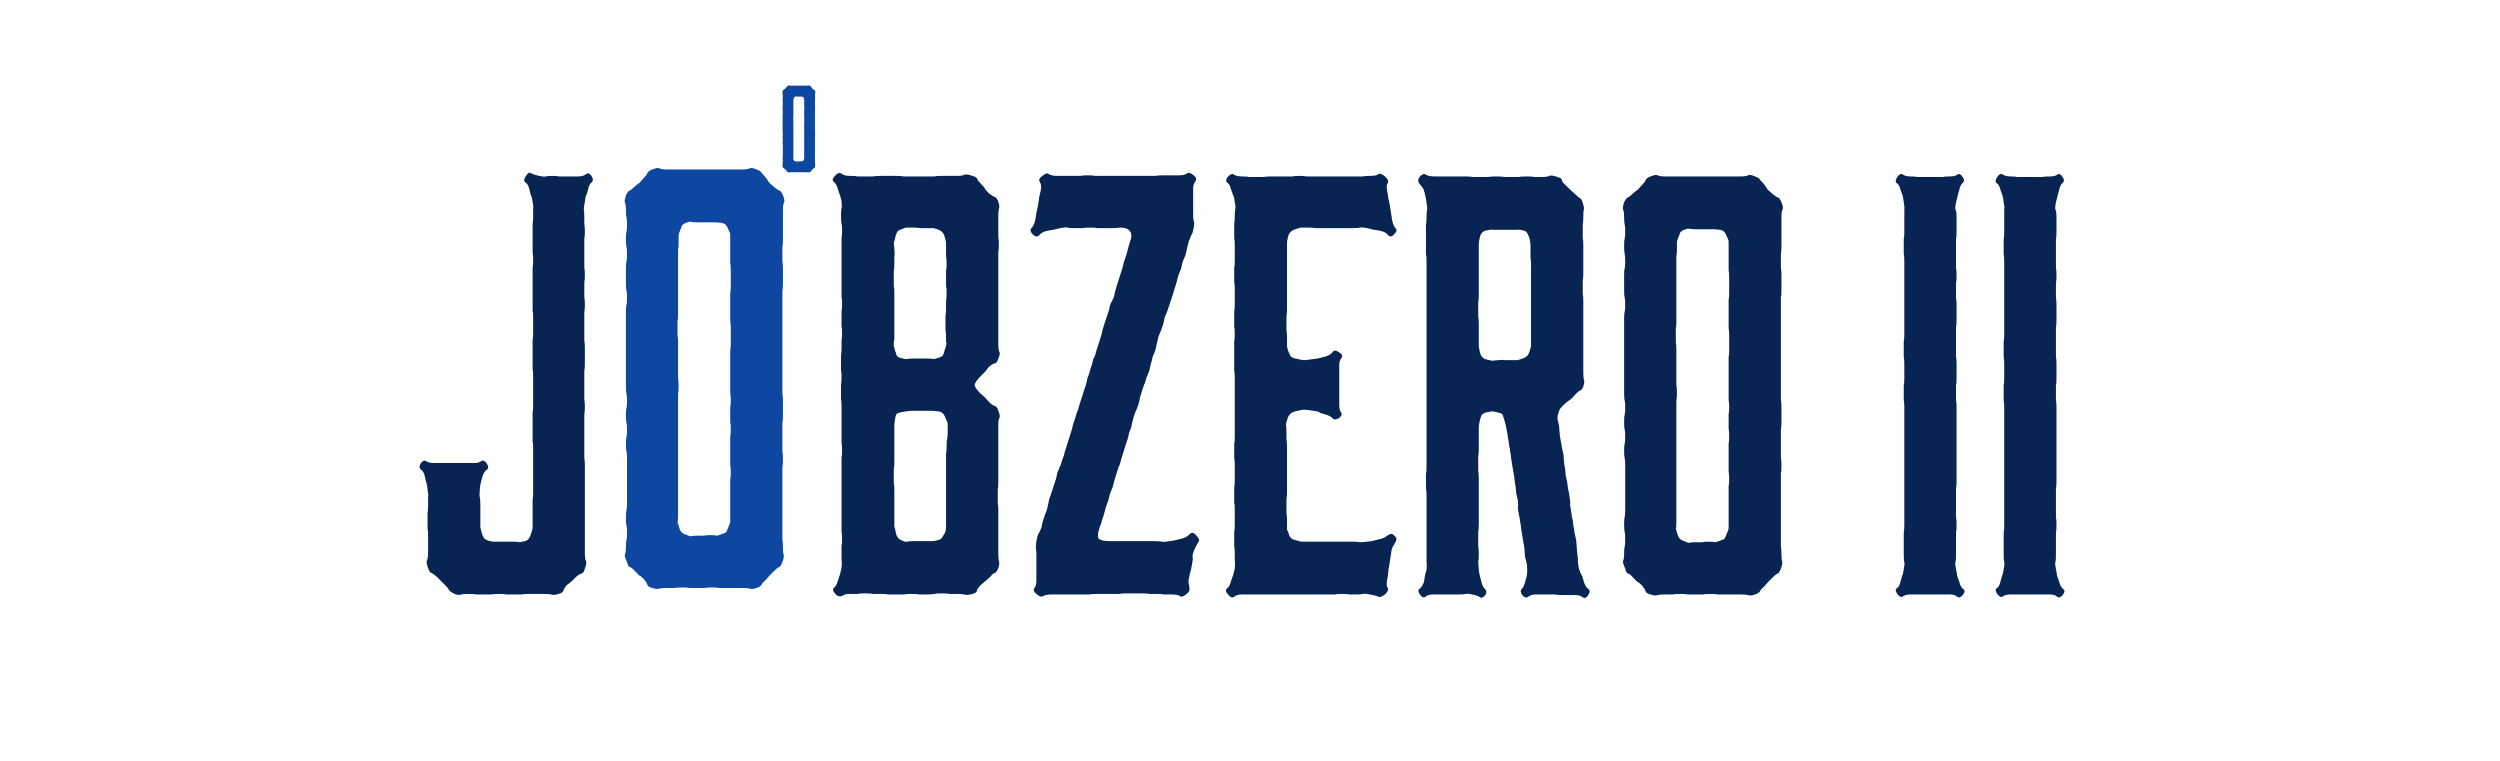 <svg width="230" height="70" viewBox="0 0 230 70" fill="none" xmlns="http://www.w3.org/2000/svg">
<path d="M48.392 16.182C48.561 15.912 48.713 15.828 48.848 15.929C49.017 16.03 49.27 16.114 49.607 16.182C49.91 16.249 50.113 16.266 50.214 16.232C50.315 16.199 50.518 16.182 50.821 16.182C51.125 16.182 51.328 16.199 51.429 16.232C51.53 16.232 51.715 16.232 51.985 16.232H53.2C53.504 16.232 53.74 16.165 53.908 16.03C54.077 15.895 54.246 15.946 54.414 16.182C54.583 16.452 54.583 16.654 54.414 16.789C54.279 16.89 54.178 17.093 54.111 17.396C54.043 17.7 53.976 17.902 53.908 18.004C53.875 18.071 53.841 18.257 53.807 18.56C53.74 18.898 53.706 19.134 53.706 19.269C53.74 19.37 53.757 19.606 53.757 19.977C53.757 20.315 53.757 20.534 53.757 20.635C53.79 20.736 53.807 20.956 53.807 21.293C53.807 21.63 53.79 21.85 53.757 21.951C53.757 22.052 53.757 22.271 53.757 22.609V23.975C53.757 24.313 53.757 24.532 53.757 24.633C53.79 24.734 53.807 24.954 53.807 25.291C53.807 25.628 53.79 25.864 53.757 25.999C53.757 26.101 53.757 26.337 53.757 26.708C53.757 27.045 53.757 27.265 53.757 27.366C53.79 27.467 53.807 27.686 53.807 28.024C53.807 28.361 53.79 28.58 53.757 28.682C53.757 28.783 53.757 29.002 53.757 29.34V30.706C53.757 31.043 53.757 31.262 53.757 31.364C53.79 31.465 53.807 31.684 53.807 32.022V33.439C53.807 33.776 53.79 33.995 53.757 34.096C53.757 34.198 53.757 34.417 53.757 34.754V36.121C53.757 36.458 53.757 36.677 53.757 36.779C53.79 36.88 53.807 37.099 53.807 37.437C53.807 37.774 53.79 37.993 53.757 38.094C53.757 38.196 53.757 38.415 53.757 38.752V40.169V41.485C53.757 41.822 53.757 42.042 53.757 42.143C53.79 42.244 53.807 42.48 53.807 42.851V44.167V45.483V46.9V48.216V49.582V50.898C53.807 51.235 53.841 51.471 53.908 51.606C53.976 51.708 53.942 51.944 53.807 52.315C53.74 52.585 53.639 52.737 53.504 52.77C53.402 52.77 53.234 52.871 52.998 53.074C52.795 53.276 52.66 53.411 52.593 53.479C52.525 53.546 52.373 53.664 52.137 53.833C51.968 54.035 51.867 54.204 51.834 54.339C51.8 54.474 51.648 54.575 51.378 54.643C51.075 54.744 50.855 54.761 50.72 54.693C50.619 54.66 50.4 54.643 50.062 54.643H48.645C48.308 54.643 48.089 54.66 47.987 54.693C47.886 54.693 47.65 54.693 47.279 54.693C46.908 54.693 46.672 54.693 46.571 54.693C46.469 54.66 46.25 54.643 45.913 54.643C45.541 54.643 45.305 54.66 45.204 54.693C45.103 54.693 44.884 54.693 44.546 54.693C44.175 54.693 43.939 54.693 43.838 54.693C43.736 54.66 43.5 54.643 43.129 54.643C42.792 54.643 42.556 54.66 42.421 54.693C42.319 54.761 42.117 54.744 41.813 54.643C41.544 54.508 41.375 54.39 41.307 54.288C41.274 54.187 41.156 54.035 40.953 53.833L40.194 53.074C39.958 52.871 39.789 52.753 39.688 52.72C39.587 52.686 39.486 52.534 39.384 52.264C39.249 51.893 39.216 51.657 39.283 51.556C39.351 51.421 39.384 51.168 39.384 50.797V49.329C39.384 48.958 39.367 48.722 39.334 48.621C39.334 48.519 39.334 48.283 39.334 47.912C39.334 47.541 39.334 47.305 39.334 47.204C39.367 47.069 39.384 46.816 39.384 46.444C39.384 46.073 39.384 45.837 39.384 45.736C39.418 45.635 39.401 45.399 39.334 45.028C39.3 44.69 39.266 44.488 39.233 44.42C39.199 44.353 39.148 44.15 39.081 43.813C39.013 43.509 38.895 43.307 38.727 43.206C38.558 43.071 38.558 42.868 38.727 42.598C38.929 42.362 39.098 42.312 39.233 42.447C39.401 42.548 39.637 42.598 39.941 42.598H41.206H42.37H43.585C43.888 42.598 44.108 42.548 44.243 42.447C44.411 42.312 44.58 42.362 44.749 42.598C44.951 42.868 44.968 43.071 44.799 43.206C44.631 43.307 44.496 43.509 44.394 43.813C44.327 44.083 44.276 44.268 44.243 44.37C44.209 44.471 44.175 44.69 44.141 45.028C44.108 45.399 44.108 45.635 44.141 45.736C44.175 45.837 44.192 46.073 44.192 46.444V47.912C44.192 48.283 44.192 48.486 44.192 48.519C44.192 48.553 44.243 48.755 44.344 49.127C44.411 49.295 44.479 49.43 44.546 49.532C44.614 49.599 44.732 49.666 44.901 49.734C45.17 49.801 45.339 49.835 45.407 49.835C45.474 49.835 45.66 49.835 45.963 49.835H47.178C47.515 49.835 47.701 49.852 47.734 49.886C47.802 49.886 47.987 49.852 48.291 49.785C48.561 49.717 48.747 49.498 48.848 49.127C48.949 48.823 49 48.637 49 48.57C49 48.502 49 48.3 49 47.963V46.596C49 46.259 49 46.04 49 45.938C49.033 45.837 49.05 45.618 49.05 45.281V43.965V42.598V41.283C49.05 40.945 49.033 40.726 49 40.625C49 40.523 49 40.287 49 39.916V38.6C49 38.263 49 38.044 49 37.943C49.033 37.841 49.05 37.622 49.05 37.285V35.918V34.603C49.05 34.265 49.033 34.046 49 33.945C49 33.843 49 33.607 49 33.236V31.92C49 31.583 49 31.364 49 31.262C49.033 31.161 49.05 30.942 49.05 30.605V29.238C49.05 28.901 49.033 28.682 49 28.58C49 28.479 49 28.26 49 27.922V26.556V25.24C49 24.903 49 24.684 49 24.582C49.033 24.481 49.05 24.262 49.05 23.925C49.05 23.553 49.033 23.317 49 23.216C49 23.115 49 22.896 49 22.558V21.242C49 20.905 49 20.686 49 20.584C49.033 20.483 49.05 20.247 49.05 19.876C49.05 19.539 49.05 19.319 49.05 19.218C49.084 19.117 49.067 18.898 49 18.56C48.966 18.257 48.915 18.071 48.848 18.004C48.814 17.902 48.763 17.7 48.696 17.396C48.629 17.093 48.51 16.89 48.342 16.789C48.173 16.654 48.19 16.452 48.392 16.182Z" fill="#072452"/>
<path d="M77.422 18.51C77.354 18.206 77.304 18.02 77.27 17.953C77.236 17.852 77.169 17.649 77.067 17.346C77 17.076 76.882 16.873 76.713 16.738C76.545 16.604 76.578 16.418 76.814 16.182C77.051 15.912 77.253 15.844 77.422 15.979C77.591 16.114 77.844 16.182 78.181 16.182C78.552 16.182 78.788 16.199 78.889 16.232C79.024 16.232 79.26 16.232 79.598 16.232C79.969 16.232 80.205 16.232 80.306 16.232C80.441 16.199 80.694 16.182 81.066 16.182H82.432C82.803 16.182 83.039 16.199 83.14 16.232C83.242 16.232 83.478 16.232 83.849 16.232H85.215C85.586 16.232 85.823 16.232 85.924 16.232C86.059 16.199 86.312 16.182 86.683 16.182H88.049C88.386 16.182 88.606 16.148 88.707 16.081C88.842 16.013 89.095 16.047 89.466 16.182C89.736 16.249 89.888 16.351 89.922 16.485C89.955 16.587 90.073 16.738 90.276 16.941C90.478 17.143 90.596 17.295 90.63 17.396C90.698 17.464 90.816 17.599 90.984 17.801C91.221 17.97 91.389 18.071 91.49 18.105C91.625 18.139 91.743 18.29 91.845 18.56C91.946 18.864 91.963 19.083 91.895 19.218C91.862 19.319 91.845 19.539 91.845 19.876V21.192C91.845 21.529 91.845 21.748 91.845 21.85C91.878 21.951 91.895 22.17 91.895 22.508C91.895 22.845 91.878 23.064 91.845 23.166C91.845 23.267 91.845 23.469 91.845 23.773V25.139V26.404V27.771V29.086V30.352V31.718C91.845 32.022 91.878 32.241 91.946 32.376C92.013 32.477 91.98 32.679 91.845 32.983C91.777 33.253 91.659 33.405 91.49 33.439C91.356 33.472 91.187 33.574 90.984 33.742C90.816 33.945 90.698 34.096 90.63 34.198C90.563 34.265 90.428 34.4 90.225 34.603C89.854 34.974 89.669 35.26 89.669 35.463C89.702 35.632 89.888 35.885 90.225 36.222C90.428 36.391 90.563 36.509 90.63 36.576C90.698 36.644 90.816 36.779 90.984 36.981C91.187 37.184 91.356 37.302 91.49 37.335C91.659 37.369 91.777 37.521 91.845 37.791C91.98 38.094 92.013 38.314 91.946 38.449C91.878 38.55 91.845 38.769 91.845 39.106V40.372V41.738V43.054V44.319C91.845 44.69 91.828 44.926 91.794 45.028C91.794 45.129 91.794 45.348 91.794 45.685C91.794 46.023 91.794 46.242 91.794 46.343C91.828 46.444 91.845 46.664 91.845 47.001V48.266V49.633V50.949C91.845 51.252 91.862 51.471 91.895 51.606C91.963 51.708 91.946 51.927 91.845 52.264C91.743 52.534 91.625 52.686 91.49 52.72C91.389 52.753 91.254 52.871 91.086 53.074C90.883 53.276 90.731 53.411 90.63 53.479C90.563 53.546 90.428 53.664 90.225 53.833C90.023 54.035 89.905 54.204 89.871 54.339C89.871 54.474 89.736 54.575 89.466 54.643C89.095 54.744 88.842 54.761 88.707 54.693C88.606 54.66 88.386 54.643 88.049 54.643C87.678 54.643 87.442 54.643 87.341 54.643C87.24 54.609 87.02 54.592 86.683 54.592C86.312 54.592 86.059 54.609 85.924 54.643C85.823 54.676 85.586 54.693 85.215 54.693C84.878 54.693 84.659 54.693 84.557 54.693C84.456 54.66 84.22 54.643 83.849 54.643C83.478 54.643 83.242 54.66 83.14 54.693C83.039 54.693 82.803 54.693 82.432 54.693C82.061 54.693 81.825 54.693 81.723 54.693C81.622 54.66 81.403 54.643 81.066 54.643C80.694 54.643 80.441 54.643 80.306 54.643C80.205 54.609 79.969 54.592 79.598 54.592C79.26 54.592 79.024 54.609 78.889 54.643C78.788 54.643 78.552 54.643 78.181 54.643C78.012 54.643 77.86 54.66 77.725 54.693C77.624 54.761 77.523 54.811 77.422 54.845C77.354 54.879 77.27 54.879 77.169 54.845C77.067 54.845 76.966 54.778 76.865 54.643C76.629 54.407 76.578 54.221 76.713 54.086C76.882 53.951 77 53.749 77.067 53.479C77.169 53.175 77.236 52.973 77.27 52.871C77.304 52.77 77.354 52.568 77.422 52.264C77.456 51.893 77.456 51.657 77.422 51.556C77.422 51.455 77.422 51.235 77.422 50.898C77.422 50.56 77.422 50.341 77.422 50.24C77.456 50.139 77.472 49.919 77.472 49.582C77.472 49.245 77.456 49.025 77.422 48.924C77.422 48.789 77.422 48.536 77.422 48.165V46.849V45.483V44.167V42.801C77.422 42.43 77.422 42.194 77.422 42.092C77.456 41.991 77.472 41.772 77.472 41.434C77.472 41.097 77.456 40.878 77.422 40.777C77.422 40.675 77.422 40.456 77.422 40.119V38.752V37.386C77.422 37.048 77.405 36.829 77.371 36.728C77.371 36.627 77.371 36.391 77.371 36.02C77.371 35.682 77.371 35.463 77.371 35.362C77.405 35.26 77.422 35.041 77.422 34.704C77.422 34.366 77.405 34.147 77.371 34.046C77.371 33.945 77.371 33.725 77.371 33.388C77.371 33.017 77.371 32.781 77.371 32.679C77.405 32.578 77.422 32.359 77.422 32.022C77.422 31.651 77.422 31.414 77.422 31.313C77.456 31.212 77.472 30.993 77.472 30.655C77.472 30.318 77.456 30.099 77.422 29.997C77.422 29.896 77.422 29.66 77.422 29.289C77.422 28.951 77.422 28.732 77.422 28.631C77.456 28.53 77.472 28.311 77.472 27.973C77.472 27.636 77.456 27.416 77.422 27.315C77.422 27.214 77.422 26.995 77.422 26.657V25.24V23.925V22.558C77.422 22.221 77.422 22.002 77.422 21.9C77.456 21.799 77.472 21.58 77.472 21.242C77.472 20.905 77.456 20.686 77.422 20.584C77.388 20.45 77.371 20.197 77.371 19.825C77.371 19.488 77.388 19.269 77.422 19.168C77.456 19.066 77.456 18.847 77.422 18.51ZM82.381 21.748C82.314 22.086 82.263 22.271 82.229 22.305C82.229 22.339 82.246 22.541 82.28 22.912C82.314 23.25 82.314 23.469 82.28 23.57C82.28 23.672 82.28 23.891 82.28 24.228C82.28 24.566 82.263 24.802 82.229 24.937C82.229 25.038 82.229 25.274 82.229 25.645C82.229 25.983 82.229 26.202 82.229 26.303C82.263 26.404 82.28 26.624 82.28 26.961V28.378V29.694V31.111C82.28 31.279 82.263 31.398 82.229 31.465C82.229 31.532 82.229 31.6 82.229 31.667C82.229 31.701 82.229 31.769 82.229 31.87C82.263 31.937 82.297 32.055 82.331 32.224C82.398 32.393 82.449 32.545 82.483 32.679C82.516 32.781 82.634 32.865 82.837 32.932C83.107 33 83.292 33.034 83.393 33.034C83.528 33 83.748 32.983 84.051 32.983H85.266C85.57 32.983 85.772 33 85.873 33.034C85.974 33.034 86.16 32.983 86.43 32.882C86.632 32.815 86.75 32.73 86.784 32.629C86.818 32.494 86.868 32.325 86.936 32.123C87.003 31.954 87.037 31.836 87.037 31.769C87.071 31.701 87.088 31.651 87.088 31.617C87.088 31.583 87.071 31.532 87.037 31.465C87.037 31.398 87.037 31.279 87.037 31.111C87.037 30.74 87.02 30.503 86.986 30.402C86.986 30.267 86.986 30.031 86.986 29.694C86.986 29.356 86.986 29.137 86.986 29.036C87.02 28.935 87.037 28.715 87.037 28.378C87.037 28.007 87.037 27.771 87.037 27.669C87.071 27.535 87.088 27.298 87.088 26.961C87.088 26.624 87.071 26.404 87.037 26.303C87.037 26.202 87.037 25.983 87.037 25.645C87.037 25.274 87.037 25.038 87.037 24.937C87.071 24.802 87.088 24.566 87.088 24.228C87.088 23.891 87.071 23.672 87.037 23.57C87.037 23.469 87.037 23.25 87.037 22.912C87.037 22.541 87.037 22.339 87.037 22.305C87.037 22.238 86.986 22.035 86.885 21.698C86.784 21.394 86.565 21.192 86.227 21.091C85.957 20.989 85.806 20.956 85.772 20.989C85.738 20.989 85.57 20.989 85.266 20.989C84.962 20.989 84.76 20.989 84.659 20.989C84.557 20.956 84.355 20.939 84.051 20.939C83.748 20.939 83.562 20.939 83.495 20.939C83.427 20.905 83.242 20.956 82.938 21.091C82.736 21.158 82.6 21.242 82.533 21.344C82.499 21.411 82.449 21.546 82.381 21.748ZM86.936 38.347C86.835 38.044 86.615 37.875 86.278 37.841C85.974 37.808 85.806 37.791 85.772 37.791C85.738 37.791 85.57 37.791 85.266 37.791H84.051C83.748 37.791 83.545 37.808 83.444 37.841C83.343 37.841 83.14 37.875 82.837 37.943C82.567 37.976 82.415 38.111 82.381 38.347C82.314 38.719 82.28 38.955 82.28 39.056C82.28 39.123 82.28 39.343 82.28 39.714V41.03V42.447C82.28 42.784 82.263 43.003 82.229 43.105C82.229 43.206 82.229 43.425 82.229 43.762C82.229 44.133 82.229 44.37 82.229 44.471C82.263 44.572 82.28 44.808 82.28 45.179V46.495V47.912C82.28 48.249 82.28 48.435 82.28 48.469C82.314 48.502 82.364 48.705 82.432 49.076C82.499 49.38 82.651 49.582 82.887 49.683C83.157 49.818 83.343 49.869 83.444 49.835C83.545 49.801 83.748 49.785 84.051 49.785H85.266C85.57 49.785 85.755 49.785 85.823 49.785C85.89 49.785 86.059 49.751 86.329 49.683C86.531 49.616 86.649 49.532 86.683 49.43C86.75 49.329 86.835 49.194 86.936 49.025C87.003 48.857 87.037 48.688 87.037 48.519C87.037 48.317 87.037 48.03 87.037 47.659V46.495V45.179V43.762V42.447C87.037 42.075 87.037 41.839 87.037 41.738C87.071 41.637 87.088 41.401 87.088 41.03C87.088 40.692 87.105 40.473 87.138 40.372C87.172 40.27 87.189 40.051 87.189 39.714C87.189 39.343 87.189 39.106 87.189 39.005C87.189 38.904 87.105 38.685 86.936 38.347ZM110.023 49.228C110.293 49.498 110.377 49.7 110.276 49.835C110.175 49.97 110.04 50.223 109.871 50.594C109.736 50.932 109.686 51.151 109.719 51.252C109.753 51.353 109.736 51.573 109.669 51.91C109.601 52.281 109.551 52.517 109.517 52.618C109.483 52.686 109.433 52.905 109.365 53.276C109.331 53.445 109.331 53.597 109.365 53.732C109.399 53.833 109.416 53.934 109.416 54.035C109.45 54.137 109.45 54.238 109.416 54.339C109.382 54.44 109.298 54.541 109.163 54.643C108.893 54.879 108.69 54.946 108.556 54.845C108.421 54.744 108.168 54.693 107.796 54.693C107.425 54.693 107.189 54.693 107.088 54.693C106.987 54.66 106.767 54.643 106.43 54.643C106.059 54.643 105.823 54.643 105.722 54.643C105.62 54.609 105.384 54.592 105.013 54.592H103.647C103.309 54.592 103.073 54.609 102.938 54.643C102.837 54.643 102.601 54.643 102.23 54.643H100.914C100.543 54.643 100.307 54.66 100.205 54.693C100.104 54.693 99.868 54.693 99.497 54.693H98.131H96.714C96.376 54.693 96.123 54.744 95.954 54.845C95.82 54.946 95.617 54.879 95.347 54.643C95.111 54.44 95.044 54.272 95.145 54.137C95.28 53.968 95.347 53.732 95.347 53.428V52.163V50.999C95.347 50.695 95.33 50.493 95.297 50.392C95.297 50.291 95.314 50.088 95.347 49.785C95.415 49.447 95.465 49.245 95.499 49.177C95.567 49.076 95.668 48.874 95.803 48.57C95.87 48.233 95.921 48.013 95.954 47.912C95.988 47.811 96.056 47.608 96.157 47.305C96.292 47.001 96.359 46.799 96.359 46.697C96.393 46.596 96.444 46.36 96.511 45.989L96.916 44.775C97.017 44.471 97.085 44.268 97.118 44.167C97.152 44.066 97.203 43.847 97.27 43.509C97.405 43.206 97.49 43.003 97.523 42.902C97.591 42.801 97.658 42.598 97.726 42.295C97.861 41.991 97.928 41.789 97.928 41.688C97.962 41.586 98.029 41.367 98.131 41.03L98.535 39.764C98.637 39.461 98.687 39.258 98.687 39.157C98.721 39.056 98.788 38.853 98.89 38.55C98.991 38.212 99.058 37.993 99.092 37.892C99.16 37.791 99.227 37.588 99.294 37.285L99.699 36.02C99.801 35.716 99.868 35.514 99.902 35.412C99.936 35.277 99.986 35.058 100.054 34.754C100.189 34.451 100.256 34.248 100.256 34.147C100.29 34.046 100.357 33.843 100.458 33.54C100.526 33.202 100.593 32.983 100.661 32.882C100.728 32.781 100.796 32.578 100.863 32.275L101.268 31.009C101.369 30.706 101.42 30.503 101.42 30.402C101.454 30.267 101.521 30.048 101.622 29.744L102.027 28.53C102.095 28.192 102.145 27.99 102.179 27.922C102.247 27.821 102.348 27.619 102.483 27.315C102.55 26.978 102.601 26.759 102.635 26.657C102.668 26.556 102.736 26.337 102.837 25.999L103.242 24.734C103.309 24.431 103.36 24.228 103.394 24.127C103.427 24.026 103.495 23.823 103.596 23.52C103.697 23.216 103.748 23.03 103.748 22.963C103.782 22.862 103.849 22.626 103.95 22.255C104.119 21.883 104.136 21.58 104.001 21.344C103.866 21.074 103.545 20.939 103.039 20.939C102.702 20.973 102.466 20.989 102.331 20.989C102.23 20.989 101.994 20.989 101.622 20.989C101.285 20.989 101.066 20.989 100.965 20.989C100.863 20.956 100.644 20.939 100.307 20.939C99.936 20.939 99.699 20.956 99.598 20.989C99.497 20.989 99.261 20.989 98.89 20.989C98.552 20.989 98.333 20.973 98.232 20.939C98.131 20.905 97.894 20.922 97.523 20.989C97.22 21.057 97.017 21.108 96.916 21.141C96.815 21.141 96.612 21.175 96.309 21.242C96.005 21.31 95.769 21.445 95.6 21.647C95.431 21.816 95.229 21.782 94.993 21.546C94.79 21.31 94.757 21.124 94.892 20.989C95.06 20.821 95.178 20.568 95.246 20.23C95.314 19.893 95.347 19.674 95.347 19.572C95.381 19.471 95.431 19.235 95.499 18.864C95.567 18.493 95.6 18.257 95.6 18.155C95.634 18.054 95.685 17.835 95.752 17.497C95.82 17.16 95.786 16.907 95.651 16.738C95.55 16.536 95.634 16.351 95.904 16.182C96.174 15.946 96.376 15.895 96.511 16.03C96.68 16.131 96.933 16.182 97.27 16.182H98.687C99.058 16.182 99.294 16.182 99.396 16.182C99.497 16.148 99.716 16.131 100.054 16.131C100.425 16.131 100.661 16.148 100.762 16.182C100.897 16.182 101.133 16.182 101.471 16.182H102.837H104.254H105.62C105.991 16.182 106.228 16.182 106.329 16.182C106.43 16.148 106.666 16.131 107.037 16.131H108.404C108.775 16.131 109.028 16.081 109.163 15.979C109.331 15.844 109.551 15.895 109.821 16.131C110.057 16.3 110.107 16.485 109.972 16.688C109.838 16.857 109.77 17.076 109.77 17.346V18.56V19.724C109.77 20.028 109.787 20.23 109.821 20.331C109.888 20.433 109.888 20.635 109.821 20.939C109.753 21.31 109.686 21.529 109.618 21.597C109.585 21.664 109.5 21.867 109.365 22.204L109.062 23.469C108.927 23.773 108.842 23.975 108.809 24.076C108.775 24.178 108.724 24.397 108.657 24.734C108.522 25.038 108.437 25.24 108.404 25.342C108.37 25.443 108.319 25.645 108.252 25.949L107.847 27.265L107.442 28.479C107.341 28.783 107.257 28.985 107.189 29.086C107.155 29.188 107.105 29.407 107.037 29.744C106.936 30.048 106.869 30.25 106.835 30.352C106.801 30.453 106.717 30.655 106.582 30.959L106.278 32.275C106.143 32.578 106.059 32.781 106.025 32.882C106.025 32.983 105.975 33.186 105.873 33.489C105.806 33.827 105.755 34.046 105.722 34.147C105.688 34.248 105.603 34.451 105.469 34.754C105.401 35.058 105.334 35.26 105.266 35.362C105.232 35.463 105.165 35.665 105.064 35.969C104.962 36.273 104.895 36.492 104.861 36.627C104.861 36.762 104.811 36.981 104.709 37.285C104.608 37.588 104.524 37.791 104.456 37.892C104.423 37.993 104.355 38.196 104.254 38.499C104.186 38.803 104.136 39.022 104.102 39.157C104.102 39.258 104.035 39.461 103.9 39.764C103.832 40.068 103.782 40.27 103.748 40.372C103.714 40.473 103.647 40.675 103.545 40.979L103.141 42.295C103.073 42.598 103.006 42.801 102.938 42.902C102.904 43.003 102.837 43.206 102.736 43.509C102.635 43.847 102.567 44.066 102.533 44.167C102.5 44.268 102.449 44.471 102.382 44.775C102.247 45.078 102.162 45.281 102.128 45.382C102.095 45.483 102.044 45.685 101.977 45.989C101.842 46.36 101.757 46.596 101.724 46.697C101.69 46.799 101.639 47.001 101.572 47.305C101.471 47.608 101.403 47.811 101.369 47.912C101.369 47.98 101.302 48.182 101.167 48.519C100.998 49.025 100.965 49.363 101.066 49.532C101.201 49.7 101.555 49.785 102.128 49.785H103.495H104.861H106.177C106.548 49.785 106.784 49.801 106.885 49.835C106.987 49.869 107.223 49.852 107.594 49.785C107.898 49.751 108.1 49.717 108.201 49.683C108.302 49.65 108.505 49.599 108.809 49.532C109.112 49.43 109.331 49.295 109.466 49.127C109.635 48.958 109.821 48.992 110.023 49.228ZM127.413 54.693C127.143 54.896 126.941 54.963 126.806 54.896C126.671 54.828 126.418 54.761 126.047 54.693C125.743 54.626 125.524 54.609 125.389 54.643C125.288 54.676 125.085 54.693 124.782 54.693C124.444 54.693 124.225 54.693 124.124 54.693C124.023 54.66 123.803 54.643 123.466 54.643C123.128 54.643 122.909 54.66 122.808 54.693C122.707 54.693 122.487 54.693 122.15 54.693H120.834H119.569H118.203H116.887H115.622H114.255C113.952 54.693 113.716 54.761 113.547 54.896C113.378 55.031 113.193 54.963 112.99 54.693C112.754 54.457 112.72 54.272 112.889 54.137C113.058 54.002 113.176 53.782 113.243 53.479C113.345 53.209 113.412 53.023 113.446 52.922C113.479 52.821 113.53 52.618 113.598 52.315C113.631 51.944 113.631 51.708 113.598 51.606C113.598 51.505 113.598 51.286 113.598 50.949C113.598 50.577 113.581 50.341 113.547 50.24C113.547 50.139 113.547 49.919 113.547 49.582C113.547 49.245 113.547 49.025 113.547 48.924C113.581 48.823 113.598 48.587 113.598 48.216V46.9C113.598 46.563 113.581 46.343 113.547 46.242C113.547 46.141 113.547 45.922 113.547 45.584C113.547 45.213 113.547 44.977 113.547 44.876C113.581 44.741 113.598 44.505 113.598 44.167V42.851C113.598 42.48 113.581 42.244 113.547 42.143C113.547 42.042 113.547 41.822 113.547 41.485C113.547 41.148 113.547 40.928 113.547 40.827C113.581 40.726 113.598 40.507 113.598 40.169V38.752V37.437V36.121V34.754C113.598 34.417 113.581 34.198 113.547 34.096C113.547 33.995 113.547 33.759 113.547 33.388V32.022C113.547 31.684 113.547 31.465 113.547 31.364C113.581 31.262 113.598 31.043 113.598 30.706C113.598 30.369 113.581 30.149 113.547 30.048C113.547 29.947 113.547 29.711 113.547 29.34C113.547 29.002 113.547 28.783 113.547 28.682C113.581 28.58 113.598 28.344 113.598 27.973V26.657C113.598 26.286 113.581 26.05 113.547 25.949C113.547 25.848 113.547 25.628 113.547 25.291C113.547 24.954 113.547 24.734 113.547 24.633C113.581 24.532 113.598 24.313 113.598 23.975V22.609C113.598 22.238 113.581 22.002 113.547 21.9C113.547 21.799 113.547 21.58 113.547 21.242C113.547 20.905 113.547 20.686 113.547 20.584C113.581 20.483 113.598 20.247 113.598 19.876C113.598 19.539 113.614 19.319 113.648 19.218C113.682 19.117 113.665 18.898 113.598 18.56C113.564 18.257 113.513 18.054 113.446 17.953C113.412 17.852 113.345 17.666 113.243 17.396C113.176 17.093 113.058 16.89 112.889 16.789C112.754 16.654 112.788 16.468 112.99 16.232C113.226 15.996 113.412 15.946 113.547 16.081C113.716 16.182 113.952 16.232 114.255 16.232C114.593 16.232 114.812 16.249 114.913 16.283C115.015 16.283 115.251 16.283 115.622 16.283C115.959 16.283 116.179 16.283 116.28 16.283C116.381 16.249 116.583 16.232 116.887 16.232H118.203C118.574 16.232 118.81 16.232 118.911 16.232C119.012 16.199 119.232 16.182 119.569 16.182C119.873 16.182 120.075 16.199 120.176 16.232C120.278 16.232 120.497 16.232 120.834 16.232H122.15H123.466H124.782C125.085 16.232 125.288 16.232 125.389 16.232C125.49 16.199 125.709 16.182 126.047 16.182C126.418 16.182 126.671 16.131 126.806 16.03C126.941 15.929 127.143 15.996 127.413 16.232C127.683 16.468 127.767 16.671 127.666 16.84C127.565 16.975 127.548 17.211 127.616 17.548C127.683 17.886 127.717 18.105 127.717 18.206C127.751 18.307 127.801 18.543 127.869 18.915L128.071 20.23C128.139 20.568 128.24 20.821 128.375 20.989C128.543 21.124 128.51 21.31 128.273 21.546C128.071 21.782 127.885 21.816 127.717 21.647C127.582 21.445 127.346 21.31 127.008 21.242C126.705 21.175 126.502 21.141 126.401 21.141C126.3 21.108 126.097 21.057 125.794 20.989C125.456 20.922 125.22 20.905 125.085 20.939C124.984 20.973 124.748 20.989 124.377 20.989H123.061H121.695C121.324 20.989 121.087 20.989 120.986 20.989C120.885 20.956 120.649 20.939 120.278 20.939C119.94 20.939 119.738 20.939 119.67 20.939C119.637 20.939 119.468 20.989 119.164 21.091C118.827 21.192 118.608 21.411 118.506 21.748C118.439 22.052 118.405 22.238 118.405 22.305C118.405 22.373 118.405 22.575 118.405 22.912V24.279V25.645V27.012V28.378C118.405 28.749 118.388 28.985 118.355 29.086C118.355 29.188 118.355 29.407 118.355 29.744C118.355 30.082 118.355 30.301 118.355 30.402C118.388 30.503 118.405 30.74 118.405 31.111C118.405 31.279 118.405 31.414 118.405 31.516C118.405 31.583 118.405 31.651 118.405 31.718C118.405 31.752 118.405 31.819 118.405 31.92C118.439 31.988 118.473 32.106 118.506 32.275C118.574 32.443 118.641 32.595 118.709 32.73C118.81 32.865 118.962 32.949 119.164 32.983C119.603 33.084 119.873 33.135 119.974 33.135C120.075 33.135 120.362 33.101 120.834 33.034C121.138 33 121.34 32.966 121.442 32.932C121.543 32.899 121.728 32.848 121.998 32.781C122.302 32.679 122.504 32.545 122.606 32.376C122.74 32.207 122.943 32.224 123.213 32.426C123.483 32.595 123.55 32.764 123.415 32.932C123.28 33.101 123.213 33.321 123.213 33.59V34.805V36.02V37.234C123.213 37.538 123.263 37.774 123.365 37.943C123.5 38.078 123.449 38.246 123.213 38.449C122.943 38.617 122.74 38.634 122.606 38.499C122.504 38.364 122.302 38.246 121.998 38.145C121.695 38.078 121.492 38.01 121.391 37.943C121.324 37.875 121.138 37.825 120.834 37.791C120.362 37.723 120.075 37.69 119.974 37.69C119.873 37.69 119.603 37.74 119.164 37.841C118.793 37.943 118.557 38.162 118.456 38.499C118.355 38.803 118.304 39.005 118.304 39.106C118.338 39.174 118.355 39.376 118.355 39.714C118.355 40.085 118.355 40.321 118.355 40.422C118.388 40.523 118.405 40.76 118.405 41.131V42.447V43.813V45.179C118.405 45.55 118.388 45.787 118.355 45.888C118.355 45.989 118.355 46.208 118.355 46.546C118.355 46.917 118.355 47.153 118.355 47.254C118.388 47.355 118.405 47.575 118.405 47.912C118.405 48.081 118.405 48.216 118.405 48.317C118.405 48.384 118.405 48.452 118.405 48.519C118.405 48.587 118.405 48.654 118.405 48.722C118.439 48.789 118.49 48.907 118.557 49.076C118.624 49.413 118.827 49.616 119.164 49.683C119.502 49.785 119.687 49.835 119.721 49.835C119.755 49.835 119.94 49.835 120.278 49.835H121.695H123.061H124.377C124.748 49.835 124.984 49.852 125.085 49.886C125.22 49.886 125.456 49.869 125.794 49.835C126.097 49.801 126.3 49.768 126.401 49.734C126.502 49.7 126.705 49.65 127.008 49.582C127.177 49.548 127.312 49.498 127.413 49.43C127.548 49.329 127.649 49.262 127.717 49.228C127.818 49.16 127.902 49.127 127.97 49.127C128.071 49.093 128.172 49.144 128.273 49.279C128.408 49.38 128.476 49.481 128.476 49.582C128.476 49.683 128.442 49.785 128.375 49.886C128.307 49.987 128.24 50.105 128.172 50.24C128.105 50.341 128.054 50.476 128.02 50.645L127.818 51.961C127.751 52.298 127.717 52.534 127.717 52.669C127.717 52.77 127.683 53.007 127.616 53.378C127.548 53.715 127.565 53.951 127.666 54.086C127.767 54.221 127.683 54.423 127.413 54.693ZM136.656 54.744C136.453 54.98 136.284 55.048 136.15 54.946C136.015 54.845 135.778 54.761 135.441 54.693C135.171 54.626 134.969 54.609 134.834 54.643C134.699 54.676 134.496 54.693 134.226 54.693H133.012H131.797C131.527 54.693 131.308 54.761 131.139 54.896C131.005 55.031 130.836 54.963 130.633 54.693C130.465 54.457 130.448 54.288 130.583 54.187C130.751 54.052 130.886 53.85 130.988 53.58C131.055 53.276 131.089 53.074 131.089 52.973C131.123 52.871 131.173 52.686 131.241 52.416C131.274 52.079 131.274 51.859 131.241 51.758C131.241 51.623 131.241 51.37 131.241 50.999V49.683V48.367V47.001V45.635C131.241 45.264 131.224 45.028 131.19 44.926C131.19 44.825 131.19 44.606 131.19 44.268C131.19 43.931 131.19 43.712 131.19 43.611C131.224 43.509 131.241 43.29 131.241 42.953V41.586V40.22V38.904V37.538V36.222V34.805V33.489V32.123V30.807V29.491V28.074V26.759V25.392V24.076C131.241 23.705 131.224 23.469 131.19 23.368C131.19 23.267 131.19 23.03 131.19 22.659V21.344C131.19 21.006 131.19 20.787 131.19 20.686C131.224 20.584 131.241 20.365 131.241 20.028C131.241 19.657 131.258 19.421 131.291 19.319C131.325 19.218 131.308 18.999 131.241 18.662C131.207 18.358 131.173 18.155 131.139 18.054C131.106 17.953 131.055 17.751 130.988 17.447C130.92 17.312 130.836 17.194 130.735 17.093C130.667 16.991 130.6 16.907 130.532 16.84C130.498 16.738 130.482 16.654 130.482 16.587C130.482 16.485 130.532 16.367 130.633 16.232C130.87 15.996 131.055 15.946 131.19 16.081C131.359 16.182 131.629 16.232 132 16.232H133.417H134.783C135.154 16.232 135.39 16.249 135.492 16.283C135.627 16.283 135.88 16.283 136.251 16.283C136.588 16.283 136.807 16.283 136.909 16.283C137.044 16.249 137.297 16.232 137.668 16.232C138.039 16.232 138.275 16.249 138.376 16.283C138.477 16.283 138.697 16.283 139.034 16.283C139.405 16.283 139.641 16.283 139.743 16.283C139.844 16.249 140.08 16.232 140.451 16.232C140.822 16.232 141.058 16.249 141.16 16.283C141.261 16.283 141.497 16.283 141.868 16.283C142.205 16.283 142.425 16.249 142.526 16.182C142.661 16.114 142.914 16.148 143.285 16.283C143.555 16.351 143.69 16.452 143.69 16.587C143.724 16.722 143.842 16.873 144.044 17.042C144.247 17.244 144.382 17.38 144.449 17.447C144.516 17.514 144.668 17.649 144.904 17.852C145.073 18.02 145.208 18.139 145.309 18.206C145.444 18.24 145.545 18.392 145.613 18.662C145.714 18.965 145.748 19.168 145.714 19.269C145.68 19.37 145.664 19.606 145.664 19.977C145.664 20.315 145.647 20.534 145.613 20.635C145.613 20.736 145.613 20.939 145.613 21.242C145.613 21.58 145.613 21.799 145.613 21.9C145.647 22.002 145.664 22.221 145.664 22.558V23.874V25.139C145.664 25.477 145.647 25.696 145.613 25.797C145.613 25.898 145.613 26.101 145.613 26.404C145.613 26.742 145.613 26.961 145.613 27.062C145.647 27.163 145.664 27.4 145.664 27.771V29.036V30.301V31.667V32.932V34.198C145.664 34.535 145.68 34.771 145.714 34.906C145.782 35.007 145.765 35.227 145.664 35.564C145.562 35.8 145.444 35.935 145.309 35.969C145.208 36.003 145.073 36.121 144.904 36.323C144.702 36.559 144.55 36.711 144.449 36.779C144.382 36.812 144.247 36.914 144.044 37.082C143.808 37.285 143.656 37.437 143.589 37.538C143.521 37.605 143.454 37.74 143.386 37.943C143.319 38.145 143.285 38.331 143.285 38.499C143.319 38.634 143.369 38.87 143.437 39.208C143.471 39.545 143.487 39.764 143.487 39.866C143.487 39.967 143.521 40.203 143.589 40.574C143.656 40.878 143.69 41.08 143.69 41.181C143.724 41.283 143.774 41.502 143.842 41.839C143.875 42.177 143.892 42.396 143.892 42.497C143.892 42.598 143.926 42.818 143.994 43.155C144.027 43.459 144.044 43.661 144.044 43.762C144.078 43.864 144.128 44.1 144.196 44.471C144.23 44.808 144.263 45.028 144.297 45.129C144.331 45.23 144.365 45.432 144.398 45.736C144.466 46.073 144.483 46.293 144.449 46.394C144.449 46.495 144.483 46.714 144.55 47.052C144.584 47.389 144.618 47.608 144.651 47.71C144.685 47.777 144.719 47.996 144.753 48.367C144.82 48.705 144.854 48.924 144.854 49.025C144.888 49.127 144.938 49.346 145.006 49.683L145.107 50.949C145.174 51.286 145.191 51.505 145.157 51.606C145.157 51.708 145.191 51.944 145.259 52.315C145.36 52.618 145.444 52.821 145.512 52.922C145.579 53.023 145.647 53.226 145.714 53.529C145.815 53.833 145.95 54.052 146.119 54.187C146.288 54.288 146.288 54.474 146.119 54.744C145.95 55.014 145.782 55.081 145.613 54.946C145.444 54.811 145.208 54.744 144.904 54.744H143.69C143.386 54.744 143.184 54.727 143.083 54.693C142.981 54.693 142.779 54.693 142.475 54.693H141.261C140.991 54.693 140.772 54.761 140.603 54.896C140.434 55.031 140.249 54.98 140.046 54.744C139.878 54.508 139.861 54.322 139.996 54.187C140.131 54.052 140.232 53.85 140.299 53.58C140.367 53.31 140.417 53.125 140.451 53.023C140.485 52.922 140.502 52.737 140.502 52.467C140.502 52.129 140.485 51.91 140.451 51.809C140.417 51.708 140.367 51.505 140.299 51.202C140.266 50.83 140.249 50.594 140.249 50.493C140.249 50.392 140.215 50.189 140.147 49.886L139.945 48.621C139.911 48.283 139.878 48.064 139.844 47.963C139.844 47.861 139.81 47.659 139.743 47.355C139.675 47.018 139.641 46.799 139.641 46.697C139.675 46.596 139.675 46.377 139.641 46.04C139.574 45.702 139.523 45.483 139.49 45.382C139.49 45.281 139.473 45.078 139.439 44.775C139.371 44.437 139.338 44.218 139.338 44.117C139.338 44.015 139.304 43.796 139.237 43.459L139.034 42.244C139 41.873 138.967 41.637 138.933 41.536C138.933 41.434 138.899 41.232 138.832 40.928C138.798 40.591 138.764 40.372 138.73 40.27C138.73 40.169 138.697 39.967 138.629 39.663C138.562 39.326 138.528 39.14 138.528 39.106C138.528 39.073 138.477 38.887 138.376 38.55C138.342 38.482 138.309 38.381 138.275 38.246C138.241 38.111 138.14 38.027 137.971 37.993C137.6 37.892 137.381 37.841 137.313 37.841C137.28 37.841 137.077 37.875 136.706 37.943C136.504 38.01 136.369 38.094 136.301 38.196C136.268 38.297 136.217 38.449 136.15 38.651C136.082 38.989 136.048 39.191 136.048 39.258C136.048 39.292 136.048 39.495 136.048 39.866V41.283C136.048 41.62 136.031 41.839 135.998 41.941C135.998 42.042 135.998 42.278 135.998 42.649C135.998 43.02 135.998 43.256 135.998 43.358C136.031 43.459 136.048 43.695 136.048 44.066V45.432V46.849V48.216C136.048 48.587 136.031 48.823 135.998 48.924C135.998 49.025 135.998 49.262 135.998 49.633C135.998 49.97 135.998 50.189 135.998 50.291C136.031 50.392 136.048 50.628 136.048 50.999C136.048 51.37 136.031 51.606 135.998 51.708C135.998 51.809 136.015 52.045 136.048 52.416C136.082 52.686 136.116 52.871 136.15 52.973C136.183 53.074 136.234 53.276 136.301 53.58C136.369 53.85 136.47 54.052 136.605 54.187C136.774 54.322 136.791 54.508 136.656 54.744ZM136.807 33.084C137.077 33.152 137.229 33.186 137.263 33.186C137.33 33.186 137.516 33.169 137.82 33.135C138.123 33.101 138.326 33.101 138.427 33.135C138.528 33.135 138.73 33.135 139.034 33.135C139.371 33.135 139.557 33.135 139.591 33.135C139.625 33.135 139.793 33.084 140.097 32.983C140.266 32.916 140.384 32.848 140.451 32.781C140.552 32.713 140.637 32.578 140.704 32.376C140.805 32.072 140.856 31.887 140.856 31.819C140.856 31.752 140.856 31.549 140.856 31.212V29.846V28.479V27.113V25.746V24.431C140.856 24.059 140.839 23.823 140.805 23.722C140.805 23.587 140.805 23.351 140.805 23.014C140.805 22.676 140.805 22.491 140.805 22.457C140.805 22.39 140.772 22.204 140.704 21.9C140.637 21.698 140.569 21.546 140.502 21.445C140.434 21.31 140.299 21.226 140.097 21.192C139.793 21.124 139.625 21.108 139.591 21.141C139.557 21.141 139.371 21.141 139.034 21.141H137.82C137.516 21.141 137.347 21.141 137.313 21.141C137.28 21.108 137.111 21.124 136.807 21.192C136.47 21.226 136.251 21.428 136.15 21.799C136.082 22.137 136.048 22.339 136.048 22.406C136.048 22.474 136.048 22.676 136.048 23.014V24.431V25.746V27.113C136.048 27.484 136.031 27.72 135.998 27.821C135.998 27.922 135.998 28.142 135.998 28.479C135.998 28.817 135.998 29.036 135.998 29.137C136.031 29.238 136.048 29.474 136.048 29.846V31.212C136.048 31.549 136.048 31.752 136.048 31.819C136.048 31.887 136.082 32.089 136.15 32.426C136.251 32.798 136.47 33.017 136.807 33.084ZM161.463 16.232C161.733 16.334 161.885 16.435 161.919 16.536C161.986 16.604 162.121 16.755 162.324 16.991C162.492 17.228 162.594 17.38 162.627 17.447C162.695 17.514 162.847 17.649 163.083 17.852C163.285 18.02 163.437 18.122 163.538 18.155C163.673 18.189 163.791 18.341 163.893 18.611C164.028 18.915 164.061 19.134 163.994 19.269C163.926 19.37 163.893 19.606 163.893 19.977V21.293V22.609C163.893 22.98 163.876 23.233 163.842 23.368C163.842 23.469 163.842 23.688 163.842 24.026C163.842 24.363 163.842 24.582 163.842 24.684C163.876 24.785 163.893 25.004 163.893 25.342V26.708C163.893 27.045 163.876 27.265 163.842 27.366C163.842 27.467 163.842 27.686 163.842 28.024V29.34V30.756V32.072V33.439V34.754V36.121C163.842 36.492 163.842 36.728 163.842 36.829C163.876 36.931 163.893 37.15 163.893 37.487V38.803C163.893 39.174 163.876 39.41 163.842 39.511C163.842 39.613 163.842 39.832 163.842 40.169V41.485C163.842 41.822 163.842 42.042 163.842 42.143C163.876 42.244 163.893 42.48 163.893 42.851C163.893 43.222 163.876 43.459 163.842 43.56C163.842 43.661 163.842 43.88 163.842 44.218V45.584V46.9V48.216V49.582C163.842 49.953 163.842 50.189 163.842 50.291C163.876 50.392 163.893 50.611 163.893 50.949C163.893 51.286 163.909 51.505 163.943 51.606C164.011 51.708 163.977 51.944 163.842 52.315C163.741 52.585 163.64 52.737 163.538 52.77C163.437 52.804 163.285 52.922 163.083 53.125C162.88 53.327 162.746 53.462 162.678 53.529C162.611 53.597 162.492 53.732 162.324 53.934C162.121 54.103 161.986 54.255 161.919 54.39C161.885 54.491 161.733 54.592 161.463 54.693C161.16 54.795 160.941 54.811 160.806 54.744C160.704 54.71 160.468 54.693 160.097 54.693H158.731C158.36 54.693 158.123 54.693 158.022 54.693C157.921 54.66 157.702 54.643 157.364 54.643C156.993 54.643 156.757 54.66 156.656 54.693C156.555 54.693 156.318 54.693 155.947 54.693C155.61 54.693 155.391 54.693 155.289 54.693C155.188 54.66 154.969 54.643 154.632 54.643C154.26 54.643 154.007 54.66 153.872 54.693C153.771 54.693 153.552 54.693 153.215 54.693C152.877 54.693 152.641 54.71 152.506 54.744C152.405 54.811 152.186 54.795 151.848 54.693C151.578 54.626 151.427 54.525 151.393 54.39C151.359 54.255 151.241 54.069 151.039 53.833C150.87 53.664 150.735 53.563 150.634 53.529C150.566 53.462 150.431 53.327 150.229 53.125C150.026 52.888 149.875 52.77 149.773 52.77C149.672 52.737 149.588 52.585 149.52 52.315C149.352 51.944 149.284 51.708 149.318 51.606C149.385 51.505 149.419 51.286 149.419 50.949C149.419 50.611 149.436 50.392 149.47 50.291C149.503 50.189 149.52 49.953 149.52 49.582C149.52 49.245 149.503 49.025 149.47 48.924C149.436 48.823 149.419 48.587 149.419 48.216C149.419 47.878 149.436 47.659 149.47 47.558C149.503 47.457 149.52 47.237 149.52 46.9V45.584V44.218V42.851C149.52 42.48 149.503 42.244 149.47 42.143C149.436 42.042 149.419 41.822 149.419 41.485C149.419 41.148 149.436 40.928 149.47 40.827C149.503 40.726 149.52 40.507 149.52 40.169C149.52 39.832 149.503 39.613 149.47 39.511C149.436 39.41 149.419 39.174 149.419 38.803C149.419 38.465 149.436 38.246 149.47 38.145C149.503 38.044 149.52 37.825 149.52 37.487C149.52 37.15 149.503 36.931 149.47 36.829C149.436 36.728 149.419 36.492 149.419 36.121V34.754V33.439V32.072V30.756V29.34C149.419 29.002 149.436 28.783 149.47 28.682C149.503 28.58 149.52 28.361 149.52 28.024C149.52 27.686 149.503 27.467 149.47 27.366C149.436 27.265 149.419 27.045 149.419 26.708V25.342C149.419 25.004 149.436 24.785 149.47 24.684C149.503 24.582 149.52 24.363 149.52 24.026C149.52 23.688 149.503 23.469 149.47 23.368C149.436 23.233 149.419 22.98 149.419 22.609C149.419 22.271 149.436 22.052 149.47 21.951C149.503 21.85 149.52 21.63 149.52 21.293C149.52 20.956 149.503 20.736 149.47 20.635C149.436 20.534 149.419 20.315 149.419 19.977C149.419 19.606 149.385 19.37 149.318 19.269C149.284 19.134 149.318 18.915 149.419 18.611C149.554 18.341 149.672 18.189 149.773 18.155C149.875 18.122 150.026 18.004 150.229 17.801C150.465 17.599 150.617 17.481 150.684 17.447C150.752 17.38 150.87 17.244 151.039 17.042C151.241 16.84 151.359 16.688 151.393 16.587C151.427 16.452 151.578 16.334 151.848 16.232C152.186 16.097 152.405 16.064 152.506 16.131C152.641 16.199 152.877 16.232 153.215 16.232H154.632H155.947H157.364H158.731H160.097C160.468 16.232 160.704 16.199 160.806 16.131C160.941 16.064 161.16 16.097 161.463 16.232ZM158.883 21.799C158.815 21.597 158.731 21.445 158.63 21.344C158.562 21.242 158.427 21.175 158.225 21.141C157.921 21.108 157.752 21.091 157.719 21.091C157.719 21.091 157.55 21.091 157.213 21.091H155.998C155.694 21.091 155.509 21.074 155.441 21.04C155.374 21.006 155.205 21.04 154.935 21.141C154.767 21.209 154.648 21.293 154.581 21.394C154.547 21.495 154.497 21.63 154.429 21.799C154.362 21.934 154.311 22.086 154.277 22.255C154.277 22.39 154.277 22.626 154.277 22.963C154.277 23.267 154.26 23.469 154.227 23.57C154.227 23.672 154.227 23.891 154.227 24.228V25.595V26.91V28.175V29.542C154.227 29.879 154.21 30.099 154.176 30.2C154.176 30.301 154.176 30.52 154.176 30.858C154.176 31.195 154.176 31.414 154.176 31.516C154.21 31.617 154.227 31.853 154.227 32.224V33.489V34.805C154.227 35.142 154.227 35.362 154.227 35.463C154.26 35.564 154.277 35.8 154.277 36.171C154.277 36.509 154.26 36.728 154.227 36.829C154.227 36.931 154.227 37.133 154.227 37.437V38.752V40.119V41.434V42.7V44.066V45.382V46.697V48.013C154.227 48.351 154.21 48.553 154.176 48.621C154.176 48.654 154.227 48.823 154.328 49.127C154.395 49.464 154.598 49.683 154.935 49.785C155.239 49.919 155.408 49.97 155.441 49.936C155.509 49.903 155.694 49.886 155.998 49.886C156.302 49.886 156.504 49.886 156.605 49.886C156.706 49.852 156.909 49.835 157.213 49.835C157.55 49.835 157.735 49.852 157.769 49.886C157.837 49.886 158.005 49.835 158.275 49.734C158.478 49.666 158.596 49.616 158.63 49.582C158.697 49.515 158.764 49.38 158.832 49.177C158.967 48.874 159.034 48.688 159.034 48.621C159.034 48.553 159.034 48.351 159.034 48.013V46.697V45.382C159.034 45.044 159.034 44.825 159.034 44.724C159.068 44.623 159.085 44.403 159.085 44.066C159.085 43.729 159.068 43.509 159.034 43.408C159.034 43.307 159.034 43.071 159.034 42.7V41.434C159.034 41.097 159.034 40.878 159.034 40.777C159.068 40.675 159.085 40.456 159.085 40.119C159.085 39.781 159.068 39.562 159.034 39.461C159.034 39.36 159.034 39.123 159.034 38.752C159.034 38.415 159.034 38.196 159.034 38.094C159.068 37.993 159.085 37.774 159.085 37.437C159.085 37.133 159.068 36.931 159.034 36.829C159.034 36.728 159.034 36.509 159.034 36.171V34.805V33.489C159.034 33.152 159.034 32.932 159.034 32.831C159.068 32.73 159.085 32.528 159.085 32.224V30.858C159.085 30.52 159.068 30.301 159.034 30.2C159.034 30.099 159.034 29.879 159.034 29.542V28.175C159.034 27.872 159.034 27.669 159.034 27.568C159.068 27.467 159.085 27.248 159.085 26.91V25.595C159.085 25.224 159.068 24.987 159.034 24.886C159.034 24.785 159.034 24.566 159.034 24.228V22.963C159.034 22.626 159.034 22.39 159.034 22.255C159.034 22.12 158.984 21.968 158.883 21.799Z" fill="#072452"/>
<path d="M69.606 15.592C69.875 15.694 70.026 15.795 70.06 15.896C70.127 15.964 70.262 16.116 70.464 16.352C70.633 16.588 70.734 16.741 70.767 16.808C70.835 16.876 70.986 17.011 71.222 17.213C71.424 17.382 71.576 17.484 71.677 17.517C71.811 17.551 71.929 17.703 72.03 17.973C72.165 18.277 72.198 18.497 72.131 18.632C72.064 18.733 72.03 18.97 72.03 19.341V21.976C72.03 22.347 72.013 22.601 71.98 22.736C71.98 22.837 71.98 23.057 71.98 23.394C71.98 23.732 71.98 23.952 71.98 24.053C72.013 24.154 72.03 24.374 72.03 24.712V26.079C72.03 26.417 72.013 26.637 71.98 26.738C71.98 26.839 71.98 27.059 71.98 27.397V35.503C71.98 35.874 71.98 36.111 71.98 36.212C72.013 36.313 72.03 36.533 72.03 36.871V38.188C72.03 38.56 72.013 38.796 71.98 38.897C71.98 38.999 71.98 39.218 71.98 39.556V40.873C71.98 41.211 71.98 41.431 71.98 41.532C72.013 41.633 72.03 41.87 72.03 42.241C72.03 42.613 72.013 42.849 71.98 42.95C71.98 43.052 71.98 43.271 71.98 43.609V48.979C71.98 49.351 71.98 49.587 71.98 49.689C72.013 49.79 72.03 50.01 72.03 50.347C72.03 50.685 72.047 50.905 72.081 51.006C72.148 51.107 72.114 51.344 71.98 51.715C71.879 51.985 71.778 52.137 71.677 52.171C71.576 52.205 71.424 52.323 71.222 52.526C71.02 52.728 70.885 52.864 70.818 52.931C70.751 52.999 70.633 53.134 70.464 53.337C70.262 53.505 70.127 53.657 70.06 53.792C70.026 53.894 69.875 53.995 69.606 54.096C69.302 54.198 69.084 54.215 68.949 54.147C68.848 54.113 68.612 54.096 68.242 54.096H66.878C66.508 54.096 66.272 54.096 66.171 54.096C66.07 54.063 65.851 54.046 65.514 54.046C65.144 54.046 64.908 54.063 64.807 54.096C64.706 54.096 64.471 54.096 64.1 54.096C63.763 54.096 63.544 54.096 63.443 54.096C63.342 54.063 63.124 54.046 62.787 54.046C62.416 54.046 62.164 54.063 62.029 54.096C61.928 54.096 61.709 54.096 61.373 54.096C61.036 54.096 60.8 54.113 60.665 54.147C60.564 54.215 60.346 54.198 60.009 54.096C59.739 54.029 59.588 53.928 59.554 53.792C59.52 53.657 59.403 53.472 59.201 53.235C59.032 53.066 58.898 52.965 58.797 52.931C58.729 52.864 58.594 52.728 58.392 52.526C58.191 52.289 58.039 52.171 57.938 52.171C57.837 52.137 57.753 51.985 57.685 51.715C57.517 51.344 57.45 51.107 57.483 51.006C57.551 50.905 57.584 50.685 57.584 50.347C57.584 50.01 57.601 49.79 57.635 49.689C57.669 49.587 57.685 49.351 57.685 48.979C57.685 48.642 57.669 48.422 57.635 48.321C57.601 48.219 57.584 47.983 57.584 47.611C57.584 47.274 57.601 47.054 57.635 46.953C57.669 46.852 57.685 46.632 57.685 46.294V42.241C57.685 41.87 57.669 41.633 57.635 41.532C57.601 41.431 57.584 41.211 57.584 40.873C57.584 40.535 57.601 40.316 57.635 40.215C57.669 40.113 57.685 39.894 57.685 39.556C57.685 39.218 57.669 38.999 57.635 38.897C57.601 38.796 57.584 38.56 57.584 38.188C57.584 37.85 57.601 37.631 57.635 37.529C57.669 37.428 57.685 37.209 57.685 36.871C57.685 36.533 57.669 36.313 57.635 36.212C57.601 36.111 57.584 35.874 57.584 35.503V28.714C57.584 28.376 57.601 28.157 57.635 28.055C57.669 27.954 57.685 27.735 57.685 27.397C57.685 27.059 57.669 26.839 57.635 26.738C57.601 26.637 57.584 26.417 57.584 26.079V24.712C57.584 24.374 57.601 24.154 57.635 24.053C57.669 23.952 57.685 23.732 57.685 23.394C57.685 23.057 57.669 22.837 57.635 22.736C57.601 22.601 57.584 22.347 57.584 21.976C57.584 21.638 57.601 21.418 57.635 21.317C57.669 21.216 57.685 20.996 57.685 20.659C57.685 20.321 57.669 20.101 57.635 20C57.601 19.898 57.584 19.679 57.584 19.341C57.584 18.97 57.551 18.733 57.483 18.632C57.45 18.497 57.483 18.277 57.584 17.973C57.719 17.703 57.837 17.551 57.938 17.517C58.039 17.484 58.191 17.365 58.392 17.163C58.628 16.96 58.78 16.842 58.847 16.808C58.914 16.741 59.032 16.605 59.201 16.403C59.403 16.2 59.52 16.048 59.554 15.947C59.588 15.812 59.739 15.694 60.009 15.592C60.346 15.457 60.564 15.423 60.665 15.491C60.8 15.558 61.036 15.592 61.373 15.592H68.242C68.612 15.592 68.848 15.558 68.949 15.491C69.084 15.423 69.302 15.457 69.606 15.592ZM67.03 21.165C66.962 20.962 66.878 20.811 66.777 20.709C66.71 20.608 66.575 20.54 66.373 20.506C66.07 20.473 65.902 20.456 65.868 20.456C65.868 20.456 65.7 20.456 65.363 20.456H64.151C63.847 20.456 63.662 20.439 63.595 20.405C63.528 20.371 63.359 20.405 63.09 20.506C62.922 20.574 62.804 20.659 62.736 20.76C62.703 20.861 62.652 20.996 62.585 21.165C62.517 21.3 62.467 21.452 62.433 21.621C62.433 21.756 62.433 21.993 62.433 22.33C62.433 22.634 62.416 22.837 62.383 22.938C62.383 23.04 62.383 23.259 62.383 23.597V28.917C62.383 29.254 62.366 29.474 62.332 29.575C62.332 29.677 62.332 29.896 62.332 30.234C62.332 30.572 62.332 30.791 62.332 30.892C62.366 30.994 62.383 31.23 62.383 31.602V34.186C62.383 34.523 62.383 34.743 62.383 34.844C62.416 34.946 62.433 35.182 62.433 35.554C62.433 35.891 62.416 36.111 62.383 36.212C62.383 36.313 62.383 36.516 62.383 36.82V47.409C62.383 47.747 62.366 47.949 62.332 48.017C62.332 48.051 62.383 48.219 62.484 48.523C62.551 48.861 62.753 49.081 63.09 49.182C63.393 49.317 63.561 49.368 63.595 49.334C63.662 49.3 63.847 49.283 64.151 49.283C64.454 49.283 64.656 49.283 64.757 49.283C64.858 49.25 65.06 49.233 65.363 49.233C65.7 49.233 65.885 49.25 65.918 49.283C65.986 49.283 66.154 49.233 66.424 49.131C66.626 49.064 66.743 49.013 66.777 48.979C66.844 48.912 66.912 48.777 66.979 48.574C67.114 48.27 67.181 48.084 67.181 48.017C67.181 47.949 67.181 47.747 67.181 47.409V44.774C67.181 44.437 67.181 44.217 67.181 44.116C67.215 44.014 67.232 43.795 67.232 43.457C67.232 43.119 67.215 42.9 67.181 42.798C67.181 42.697 67.181 42.461 67.181 42.089V40.823C67.181 40.485 67.181 40.265 67.181 40.164C67.215 40.063 67.232 39.843 67.232 39.505C67.232 39.168 67.215 38.948 67.181 38.847C67.181 38.745 67.181 38.509 67.181 38.137C67.181 37.8 67.181 37.58 67.181 37.479C67.215 37.377 67.232 37.158 67.232 36.82C67.232 36.516 67.215 36.313 67.181 36.212C67.181 36.111 67.181 35.891 67.181 35.554V32.868C67.181 32.531 67.181 32.311 67.181 32.21C67.215 32.108 67.232 31.906 67.232 31.602V30.234C67.232 29.896 67.215 29.677 67.181 29.575C67.181 29.474 67.181 29.254 67.181 28.917V27.549C67.181 27.245 67.181 27.042 67.181 26.941C67.215 26.839 67.232 26.62 67.232 26.282V24.965C67.232 24.593 67.215 24.357 67.181 24.256C67.181 24.154 67.181 23.935 67.181 23.597V22.33C67.181 21.993 67.181 21.756 67.181 21.621C67.181 21.486 67.131 21.334 67.03 21.165Z" fill="#0D47A1"/>
<path d="M74.485 7.882C74.541 7.903 74.572 7.924 74.579 7.945C74.593 7.959 74.621 7.991 74.663 8.04C74.697 8.089 74.718 8.12 74.725 8.134C74.739 8.148 74.77 8.176 74.819 8.218C74.861 8.253 74.892 8.274 74.913 8.281C74.941 8.288 74.966 8.319 74.986 8.375C75.014 8.438 75.021 8.483 75.007 8.511C74.993 8.532 74.986 8.581 74.986 8.658V9.203C74.986 9.28 74.983 9.332 74.976 9.36C74.976 9.381 74.976 9.427 74.976 9.496C74.976 9.566 74.976 9.612 74.976 9.633C74.983 9.654 74.986 9.699 74.986 9.769V10.052C74.986 10.122 74.983 10.167 74.976 10.188C74.976 10.209 74.976 10.254 74.976 10.324V12.001C74.976 12.078 74.976 12.127 74.976 12.148C74.983 12.169 74.986 12.214 74.986 12.284V12.556C74.986 12.633 74.983 12.682 74.976 12.703C74.976 12.724 74.976 12.77 74.976 12.839V13.112C74.976 13.182 74.976 13.227 74.976 13.248C74.983 13.269 74.986 13.318 74.986 13.395C74.986 13.472 74.983 13.521 74.976 13.542C74.976 13.563 74.976 13.608 74.976 13.678V14.789C74.976 14.866 74.976 14.915 74.976 14.935C74.983 14.957 74.986 15.002 74.986 15.072C74.986 15.142 74.99 15.187 74.997 15.208C75.011 15.229 75.004 15.278 74.976 15.355C74.955 15.411 74.934 15.442 74.913 15.449C74.892 15.456 74.861 15.48 74.819 15.522C74.778 15.564 74.75 15.592 74.736 15.606C74.722 15.62 74.697 15.648 74.663 15.69C74.621 15.725 74.593 15.756 74.579 15.784C74.572 15.805 74.541 15.826 74.485 15.847C74.422 15.868 74.377 15.872 74.349 15.858C74.328 15.851 74.279 15.847 74.203 15.847H73.921C73.844 15.847 73.795 15.847 73.775 15.847C73.754 15.84 73.708 15.837 73.639 15.837C73.562 15.837 73.513 15.84 73.492 15.847C73.472 15.847 73.423 15.847 73.346 15.847C73.276 15.847 73.231 15.847 73.21 15.847C73.189 15.84 73.144 15.837 73.074 15.837C72.998 15.837 72.946 15.84 72.918 15.847C72.897 15.847 72.852 15.847 72.782 15.847C72.712 15.847 72.663 15.851 72.636 15.858C72.615 15.872 72.569 15.868 72.5 15.847C72.444 15.833 72.413 15.812 72.406 15.784C72.399 15.756 72.374 15.718 72.333 15.669C72.298 15.634 72.27 15.613 72.249 15.606C72.235 15.592 72.207 15.564 72.165 15.522C72.124 15.473 72.092 15.449 72.071 15.449C72.05 15.442 72.033 15.411 72.019 15.355C71.984 15.278 71.97 15.229 71.977 15.208C71.991 15.187 71.998 15.142 71.998 15.072C71.998 15.002 72.002 14.957 72.009 14.935C72.016 14.915 72.019 14.866 72.019 14.789C72.019 14.719 72.016 14.674 72.009 14.652C72.002 14.632 71.998 14.583 71.998 14.506C71.998 14.436 72.002 14.39 72.009 14.37C72.016 14.349 72.019 14.303 72.019 14.233V13.395C72.019 13.318 72.016 13.269 72.009 13.248C72.002 13.227 71.998 13.182 71.998 13.112C71.998 13.042 72.002 12.997 72.009 12.976C72.016 12.955 72.019 12.909 72.019 12.839C72.019 12.77 72.016 12.724 72.009 12.703C72.002 12.682 71.998 12.633 71.998 12.556C71.998 12.487 72.002 12.441 72.009 12.42C72.016 12.399 72.019 12.354 72.019 12.284C72.019 12.214 72.016 12.169 72.009 12.148C72.002 12.127 71.998 12.078 71.998 12.001V10.597C71.998 10.527 72.002 10.482 72.009 10.46C72.016 10.44 72.019 10.394 72.019 10.324C72.019 10.254 72.016 10.209 72.009 10.188C72.002 10.167 71.998 10.122 71.998 10.052V9.769C71.998 9.699 72.002 9.654 72.009 9.633C72.016 9.612 72.019 9.566 72.019 9.496C72.019 9.427 72.016 9.381 72.009 9.36C72.002 9.332 71.998 9.28 71.998 9.203C71.998 9.133 72.002 9.088 72.009 9.067C72.016 9.046 72.019 9 72.019 8.93C72.019 8.861 72.016 8.815 72.009 8.794C72.002 8.773 71.998 8.728 71.998 8.658C71.998 8.581 71.991 8.532 71.977 8.511C71.97 8.483 71.977 8.438 71.998 8.375C72.026 8.319 72.05 8.288 72.071 8.281C72.092 8.274 72.124 8.249 72.165 8.207C72.214 8.165 72.246 8.141 72.26 8.134C72.273 8.12 72.298 8.092 72.333 8.05C72.374 8.008 72.399 7.977 72.406 7.956C72.413 7.928 72.444 7.903 72.5 7.882C72.569 7.854 72.615 7.848 72.636 7.861C72.663 7.875 72.712 7.882 72.782 7.882H74.203C74.279 7.882 74.328 7.875 74.349 7.861C74.377 7.848 74.422 7.854 74.485 7.882ZM73.952 9.035C73.938 8.993 73.921 8.962 73.9 8.941C73.886 8.92 73.858 8.906 73.816 8.899C73.754 8.892 73.719 8.889 73.712 8.889C73.712 8.889 73.677 8.889 73.607 8.889H73.356C73.294 8.889 73.255 8.885 73.242 8.878C73.228 8.871 73.193 8.878 73.137 8.899C73.102 8.913 73.078 8.93 73.064 8.951C73.057 8.972 73.047 9 73.033 9.035C73.019 9.063 73.008 9.095 73.001 9.13C73.001 9.158 73.001 9.206 73.001 9.276C73.001 9.339 72.998 9.381 72.991 9.402C72.991 9.423 72.991 9.468 72.991 9.538V10.639C72.991 10.709 72.987 10.754 72.98 10.775C72.98 10.796 72.98 10.841 72.98 10.911C72.98 10.981 72.98 11.027 72.98 11.047C72.987 11.068 72.991 11.117 72.991 11.194V11.729C72.991 11.799 72.991 11.844 72.991 11.865C72.998 11.886 73.001 11.935 73.001 12.012C73.001 12.081 72.998 12.127 72.991 12.148C72.991 12.169 72.991 12.211 72.991 12.274V14.464C72.991 14.534 72.987 14.576 72.98 14.59C72.98 14.597 72.991 14.632 73.012 14.694C73.026 14.764 73.067 14.81 73.137 14.831C73.2 14.859 73.235 14.869 73.242 14.862C73.255 14.855 73.294 14.852 73.356 14.852C73.419 14.852 73.461 14.852 73.482 14.852C73.503 14.845 73.545 14.841 73.607 14.841C73.677 14.841 73.715 14.845 73.722 14.852C73.736 14.852 73.771 14.841 73.827 14.82C73.868 14.806 73.893 14.796 73.9 14.789C73.914 14.775 73.928 14.747 73.942 14.705C73.969 14.642 73.983 14.604 73.983 14.59C73.983 14.576 73.983 14.534 73.983 14.464V13.919C73.983 13.849 73.983 13.804 73.983 13.783C73.99 13.762 73.994 13.716 73.994 13.646C73.994 13.577 73.99 13.531 73.983 13.51C73.983 13.489 73.983 13.44 73.983 13.364V13.101C73.983 13.032 73.983 12.986 73.983 12.965C73.99 12.944 73.994 12.899 73.994 12.829C73.994 12.759 73.99 12.714 73.983 12.693C73.983 12.672 73.983 12.623 73.983 12.546C73.983 12.476 73.983 12.431 73.983 12.41C73.99 12.389 73.994 12.343 73.994 12.274C73.994 12.211 73.99 12.169 73.983 12.148C73.983 12.127 73.983 12.081 73.983 12.012V11.456C73.983 11.386 73.983 11.341 73.983 11.32C73.99 11.299 73.994 11.257 73.994 11.194V10.911C73.994 10.841 73.99 10.796 73.983 10.775C73.983 10.754 73.983 10.709 73.983 10.639V10.356C73.983 10.293 73.983 10.251 73.983 10.23C73.99 10.209 73.994 10.164 73.994 10.094V9.821C73.994 9.744 73.99 9.695 73.983 9.675C73.983 9.654 73.983 9.608 73.983 9.538V9.276C73.983 9.206 73.983 9.158 73.983 9.13C73.983 9.102 73.973 9.07 73.952 9.035Z" fill="#0D47A1"/>
<path d="M179.954 52.365C180.021 52.669 180.055 52.871 180.055 52.973C180.089 53.074 180.156 53.26 180.257 53.529C180.325 53.833 180.443 54.052 180.611 54.187C180.78 54.288 180.78 54.457 180.611 54.693C180.409 54.963 180.224 55.031 180.055 54.896C179.92 54.761 179.701 54.693 179.397 54.693H178.182H176.968H175.753C175.483 54.693 175.264 54.744 175.095 54.845C174.96 54.98 174.792 54.929 174.589 54.693C174.387 54.423 174.353 54.238 174.488 54.137C174.657 54.035 174.775 53.833 174.842 53.529C174.91 53.26 174.96 53.074 174.994 52.973C175.062 52.871 175.112 52.669 175.146 52.365C175.213 52.028 175.23 51.809 175.197 51.708C175.163 51.606 175.146 51.37 175.146 50.999V49.683C175.146 49.346 175.146 49.127 175.146 49.025C175.18 48.891 175.197 48.637 175.197 48.266V46.951V45.635V44.268V42.902V41.536V40.22V38.904V37.487C175.197 37.15 175.18 36.931 175.146 36.829C175.146 36.728 175.146 36.509 175.146 36.171C175.146 35.8 175.146 35.564 175.146 35.463C175.18 35.362 175.197 35.142 175.197 34.805V33.489C175.197 33.152 175.18 32.932 175.146 32.831C175.146 32.73 175.146 32.494 175.146 32.123C175.146 31.752 175.146 31.516 175.146 31.414C175.18 31.313 175.197 31.094 175.197 30.756V29.441V28.074V26.759V25.342V24.026C175.197 23.688 175.18 23.469 175.146 23.368C175.146 23.267 175.146 23.03 175.146 22.659C175.146 22.322 175.146 22.103 175.146 22.002C175.18 21.9 175.197 21.681 175.197 21.344V19.977C175.197 19.606 175.197 19.37 175.197 19.269C175.23 19.168 175.213 18.948 175.146 18.611C175.112 18.307 175.079 18.105 175.045 18.004C175.011 17.902 174.944 17.717 174.842 17.447C174.775 17.143 174.657 16.941 174.488 16.84C174.353 16.705 174.387 16.502 174.589 16.232C174.758 15.996 174.927 15.946 175.095 16.081C175.264 16.182 175.483 16.232 175.753 16.232C176.057 16.232 176.259 16.249 176.361 16.283C176.462 16.283 176.664 16.283 176.968 16.283H178.182C178.452 16.283 178.638 16.283 178.739 16.283C178.84 16.249 179.06 16.232 179.397 16.232C179.701 16.232 179.92 16.182 180.055 16.081C180.224 15.946 180.392 16.013 180.561 16.283C180.73 16.519 180.73 16.705 180.561 16.84C180.426 16.941 180.325 17.143 180.257 17.447C180.19 17.717 180.139 17.902 180.105 18.004C180.072 18.105 180.021 18.307 179.954 18.611C179.886 18.948 179.869 19.168 179.903 19.269C179.97 19.37 180.004 19.606 180.004 19.977V21.344C180.004 21.681 179.987 21.9 179.954 22.002C179.954 22.103 179.954 22.322 179.954 22.659V24.026C179.954 24.363 179.954 24.582 179.954 24.684C179.987 24.785 180.004 25.004 180.004 25.342C180.004 25.679 179.987 25.915 179.954 26.05C179.954 26.151 179.954 26.387 179.954 26.759C179.954 27.096 179.954 27.315 179.954 27.416C179.987 27.518 180.004 27.737 180.004 28.074V29.441C180.004 29.778 179.987 29.997 179.954 30.099C179.954 30.2 179.954 30.419 179.954 30.756V32.123C179.954 32.494 179.954 32.73 179.954 32.831C179.987 32.932 180.004 33.152 180.004 33.489V34.805C180.004 35.142 179.987 35.362 179.954 35.463C179.954 35.564 179.954 35.8 179.954 36.171C179.954 36.509 179.954 36.728 179.954 36.829C179.987 36.931 180.004 37.167 180.004 37.538V38.904V40.22V41.536V42.902V44.268C180.004 44.606 179.987 44.825 179.954 44.926C179.954 45.028 179.954 45.264 179.954 45.635V46.951C179.954 47.288 179.954 47.507 179.954 47.608C179.987 47.71 180.004 47.929 180.004 48.266C180.004 48.637 179.987 48.891 179.954 49.025C179.954 49.127 179.954 49.346 179.954 49.683V50.999C179.954 51.37 179.937 51.606 179.903 51.708C179.869 51.809 179.886 52.028 179.954 52.365ZM189.146 52.365C189.213 52.669 189.247 52.871 189.247 52.973C189.281 53.074 189.348 53.26 189.449 53.529C189.517 53.833 189.635 54.052 189.804 54.187C189.972 54.288 189.972 54.457 189.804 54.693C189.601 54.963 189.416 55.031 189.247 54.896C189.112 54.761 188.893 54.693 188.589 54.693H187.375H186.16H184.945C184.676 54.693 184.456 54.744 184.288 54.845C184.153 54.98 183.984 54.929 183.782 54.693C183.579 54.423 183.545 54.238 183.68 54.137C183.849 54.035 183.967 53.833 184.035 53.529C184.102 53.26 184.153 53.074 184.186 52.973C184.254 52.871 184.304 52.669 184.338 52.365C184.406 52.028 184.423 51.809 184.389 51.708C184.355 51.606 184.338 51.37 184.338 50.999V49.683C184.338 49.346 184.338 49.127 184.338 49.025C184.372 48.891 184.389 48.637 184.389 48.266V46.951V45.635V44.268V42.902V41.536V40.22V38.904V37.487C184.389 37.15 184.372 36.931 184.338 36.829C184.338 36.728 184.338 36.509 184.338 36.171C184.338 35.8 184.338 35.564 184.338 35.463C184.372 35.362 184.389 35.142 184.389 34.805V33.489C184.389 33.152 184.372 32.932 184.338 32.831C184.338 32.73 184.338 32.494 184.338 32.123C184.338 31.752 184.338 31.516 184.338 31.414C184.372 31.313 184.389 31.094 184.389 30.756V29.441V28.074V26.759V25.342V24.026C184.389 23.688 184.372 23.469 184.338 23.368C184.338 23.267 184.338 23.03 184.338 22.659C184.338 22.322 184.338 22.103 184.338 22.002C184.372 21.9 184.389 21.681 184.389 21.344V19.977C184.389 19.606 184.389 19.37 184.389 19.269C184.423 19.168 184.406 18.948 184.338 18.611C184.304 18.307 184.271 18.105 184.237 18.004C184.203 17.902 184.136 17.717 184.035 17.447C183.967 17.143 183.849 16.941 183.68 16.84C183.545 16.705 183.579 16.502 183.782 16.232C183.95 15.996 184.119 15.946 184.288 16.081C184.456 16.182 184.676 16.232 184.945 16.232C185.249 16.232 185.452 16.249 185.553 16.283C185.654 16.283 185.856 16.283 186.16 16.283H187.375C187.644 16.283 187.83 16.283 187.931 16.283C188.032 16.249 188.252 16.232 188.589 16.232C188.893 16.232 189.112 16.182 189.247 16.081C189.416 15.946 189.584 16.013 189.753 16.283C189.922 16.519 189.922 16.705 189.753 16.84C189.618 16.941 189.517 17.143 189.449 17.447C189.382 17.717 189.331 17.902 189.298 18.004C189.264 18.105 189.213 18.307 189.146 18.611C189.078 18.948 189.061 19.168 189.095 19.269C189.163 19.37 189.196 19.606 189.196 19.977V21.344C189.196 21.681 189.18 21.9 189.146 22.002C189.146 22.103 189.146 22.322 189.146 22.659V24.026C189.146 24.363 189.146 24.582 189.146 24.684C189.18 24.785 189.196 25.004 189.196 25.342C189.196 25.679 189.18 25.915 189.146 26.05C189.146 26.151 189.146 26.387 189.146 26.759C189.146 27.096 189.146 27.315 189.146 27.416C189.18 27.518 189.196 27.737 189.196 28.074V29.441C189.196 29.778 189.18 29.997 189.146 30.099C189.146 30.2 189.146 30.419 189.146 30.756V32.123C189.146 32.494 189.146 32.73 189.146 32.831C189.18 32.932 189.196 33.152 189.196 33.489V34.805C189.196 35.142 189.18 35.362 189.146 35.463C189.146 35.564 189.146 35.8 189.146 36.171C189.146 36.509 189.146 36.728 189.146 36.829C189.18 36.931 189.196 37.167 189.196 37.538V38.904V40.22V41.536V42.902V44.268C189.196 44.606 189.18 44.825 189.146 44.926C189.146 45.028 189.146 45.264 189.146 45.635V46.951C189.146 47.288 189.146 47.507 189.146 47.608C189.18 47.71 189.196 47.929 189.196 48.266C189.196 48.637 189.18 48.891 189.146 49.025C189.146 49.127 189.146 49.346 189.146 49.683V50.999C189.146 51.37 189.129 51.606 189.095 51.708C189.061 51.809 189.078 52.028 189.146 52.365Z" fill="#072452"/>
</svg>
